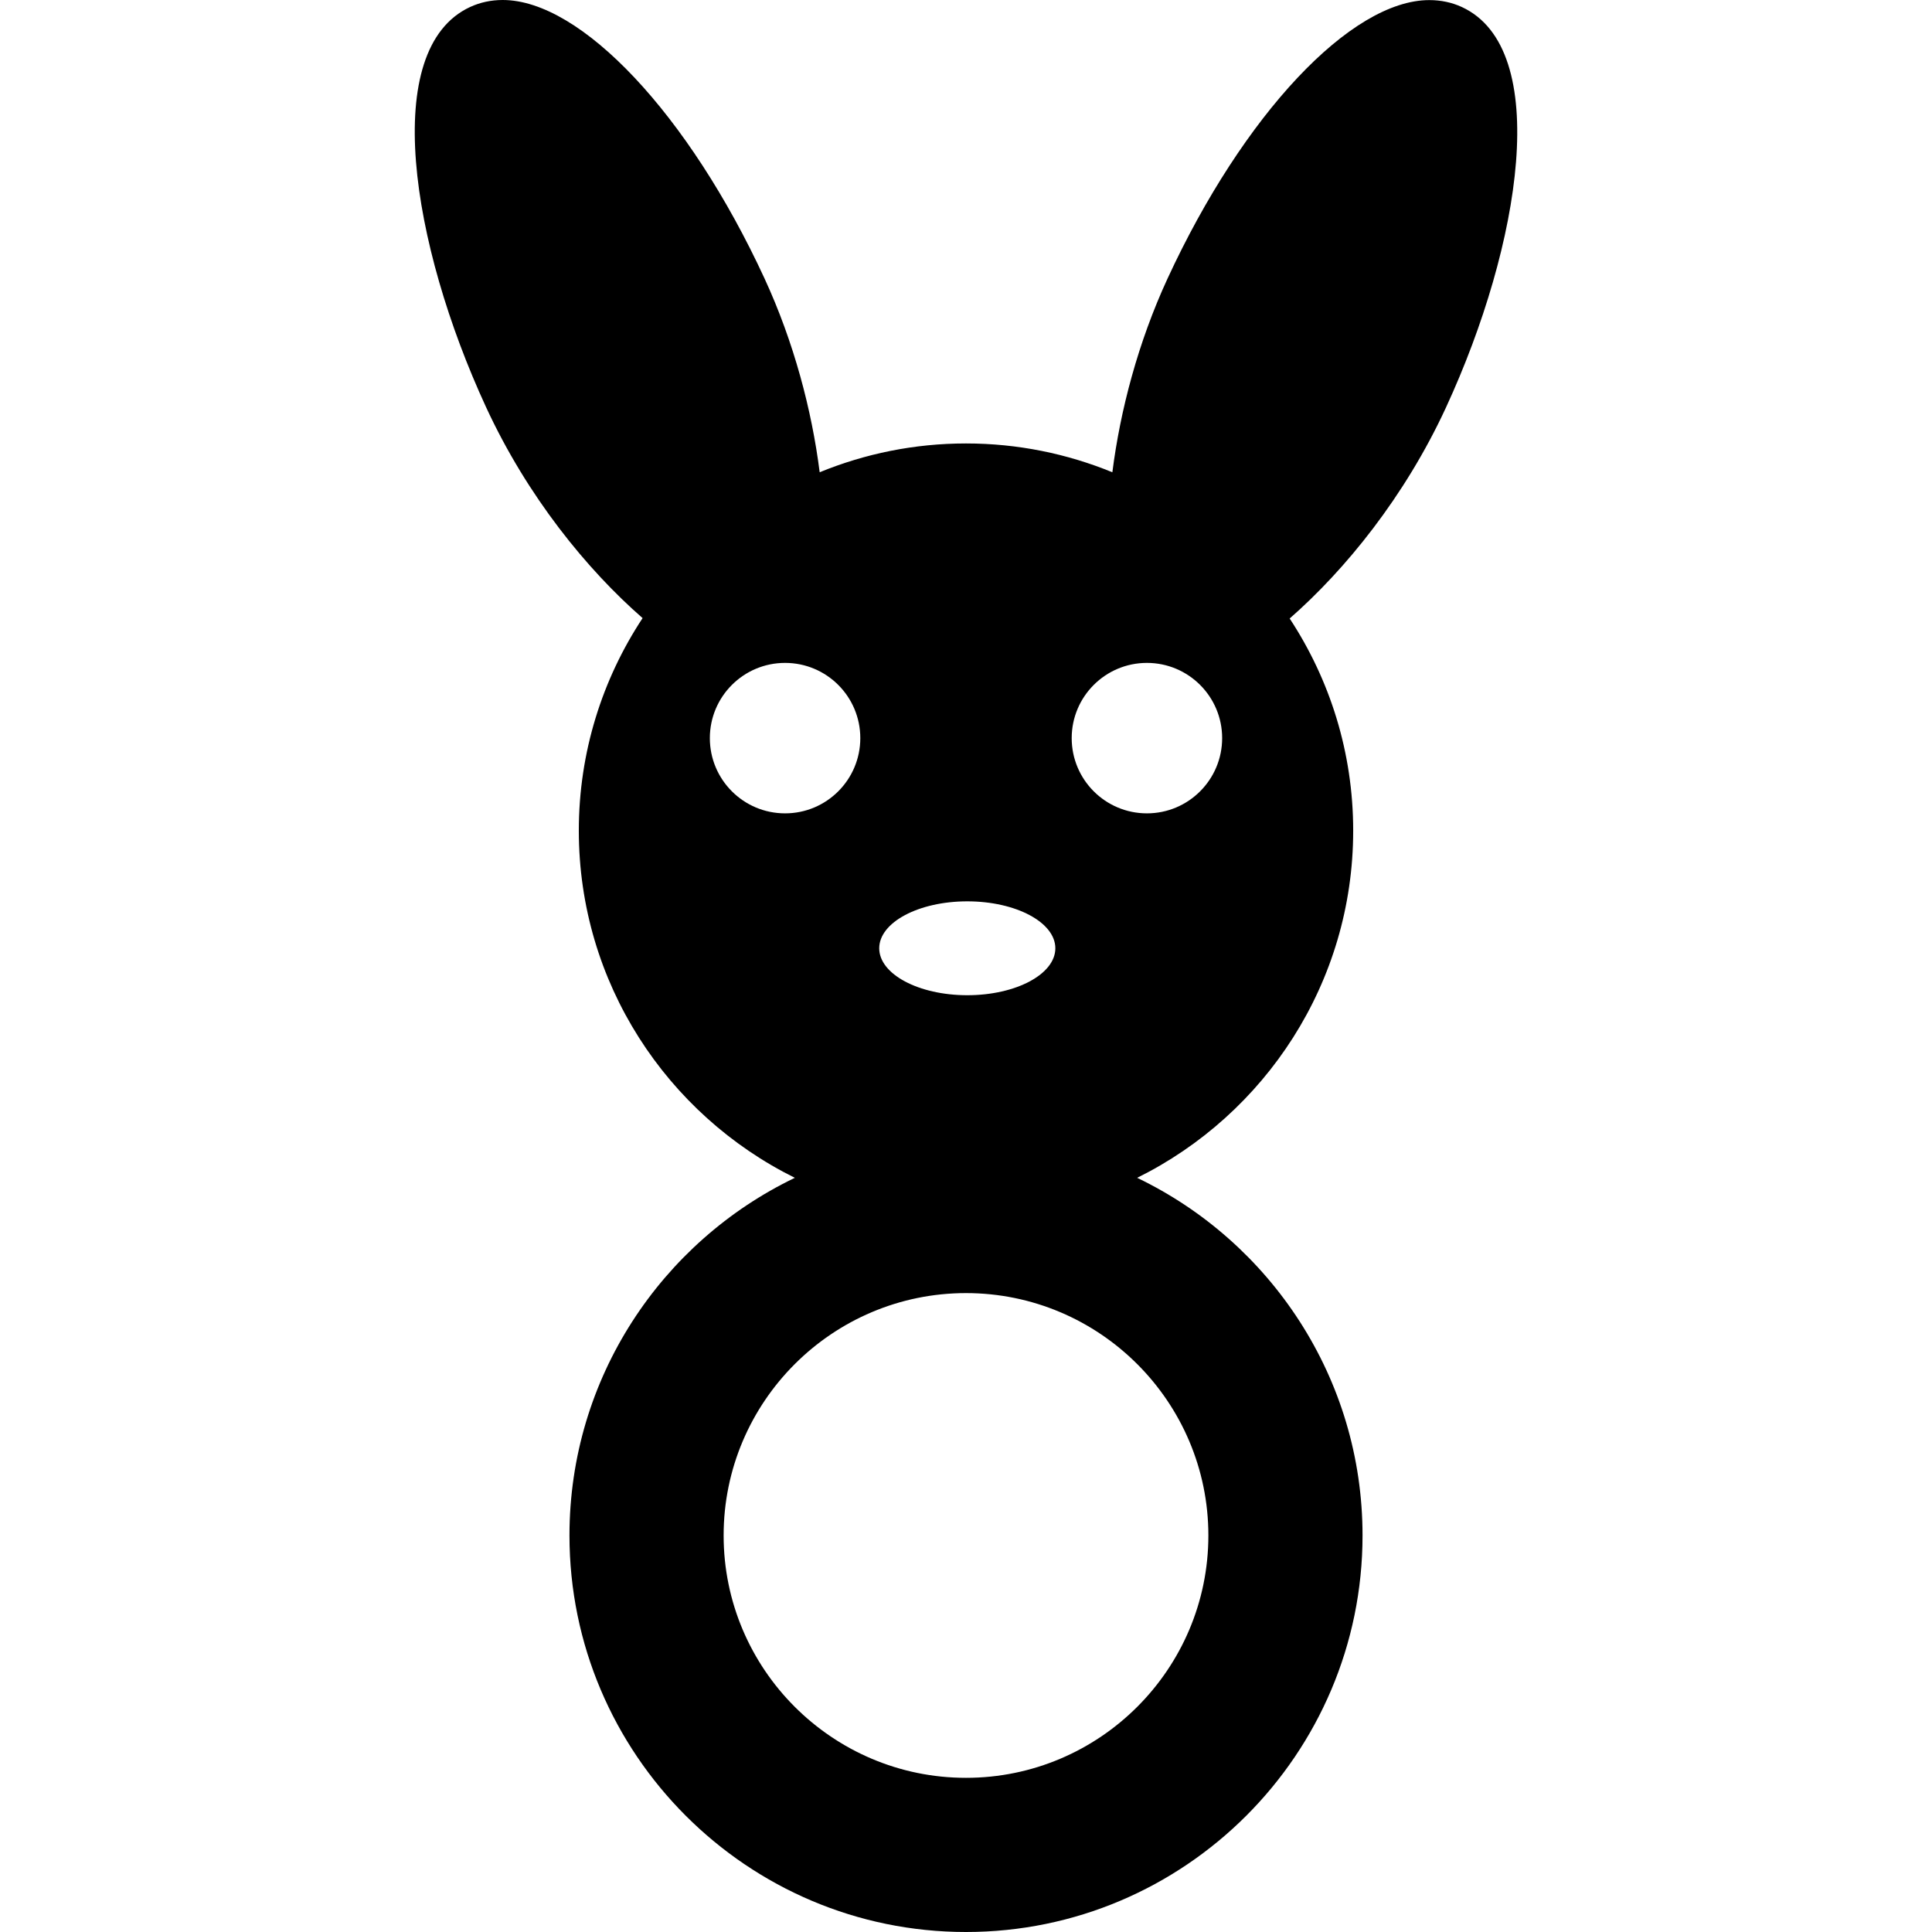 <?xml version="1.0" encoding="iso-8859-1"?>
<!-- Uploaded to: SVG Repo, www.svgrepo.com, Generator: SVG Repo Mixer Tools -->
<!DOCTYPE svg PUBLIC "-//W3C//DTD SVG 1.1//EN" "http://www.w3.org/Graphics/SVG/1.1/DTD/svg11.dtd">
<svg fill="#000000" height="800px" width="800px" version="1.1" id="Capa_1" xmlns="http://www.w3.org/2000/svg" xmlns:xlink="http://www.w3.org/1999/xlink" 
	 viewBox="0 0 375.956 375.956" xml:space="preserve">
<path d="M281.377,79.3c14.633-31.679,20.69-69.803,3.091-77.933c-1.949-0.9-4.082-1.348-6.338-1.348
	c-15.257,0-36.206,22.302-50.944,54.207c-5.71,12.362-9.2,25.629-10.727,37.674c-8.793-3.604-18.405-5.607-28.481-5.607
	c-10.073,0-19.683,2.002-28.474,5.604c-1.523-12.051-5.016-25.332-10.733-37.709C134.032,22.283,113.083,0,97.827,0
	c-2.256,0-4.389,0.457-6.338,1.357c-17.599,8.13-11.542,46.185,3.091,77.863c8.041,17.408,19.667,31.642,30.465,41.06
	c-7.834,11.881-12.411,26.092-12.411,41.357c0,29.593,17.156,55.243,42.038,67.56c-25.92,12.455-43.857,38.969-43.857,69.596
	c0,42.548,34.615,77.163,77.164,77.163s77.164-34.615,77.164-77.163c0-30.627-17.937-57.141-43.857-69.596
	c24.882-12.317,42.038-37.967,42.038-67.56c0-15.233-4.558-29.415-12.362-41.281C261.745,110.92,273.348,96.682,281.377,79.3z
	 M188.228,175.396c9.464,0,17.136,4.089,17.136,9.134s-7.672,9.134-17.136,9.134s-17.136-4.09-17.136-9.134
	S178.764,175.396,188.228,175.396z M152.771,158.274c-8.085,0-14.639-6.554-14.639-14.639c0-8.085,6.554-14.639,14.639-14.639
	c8.085,0,14.639,6.554,14.639,14.639C167.41,151.72,160.856,158.274,152.771,158.274z M235.142,298.793
	c0,26.006-21.157,47.163-47.164,47.163s-47.164-21.157-47.164-47.163s21.157-47.163,47.164-47.163S235.142,272.787,235.142,298.793z
	 M223.185,158.274c-8.085,0-14.639-6.554-14.639-14.639c0-8.085,6.554-14.639,14.639-14.639c8.085,0,14.639,6.554,14.639,14.639
	C237.823,151.72,231.269,158.274,223.185,158.274z"/>
</svg>